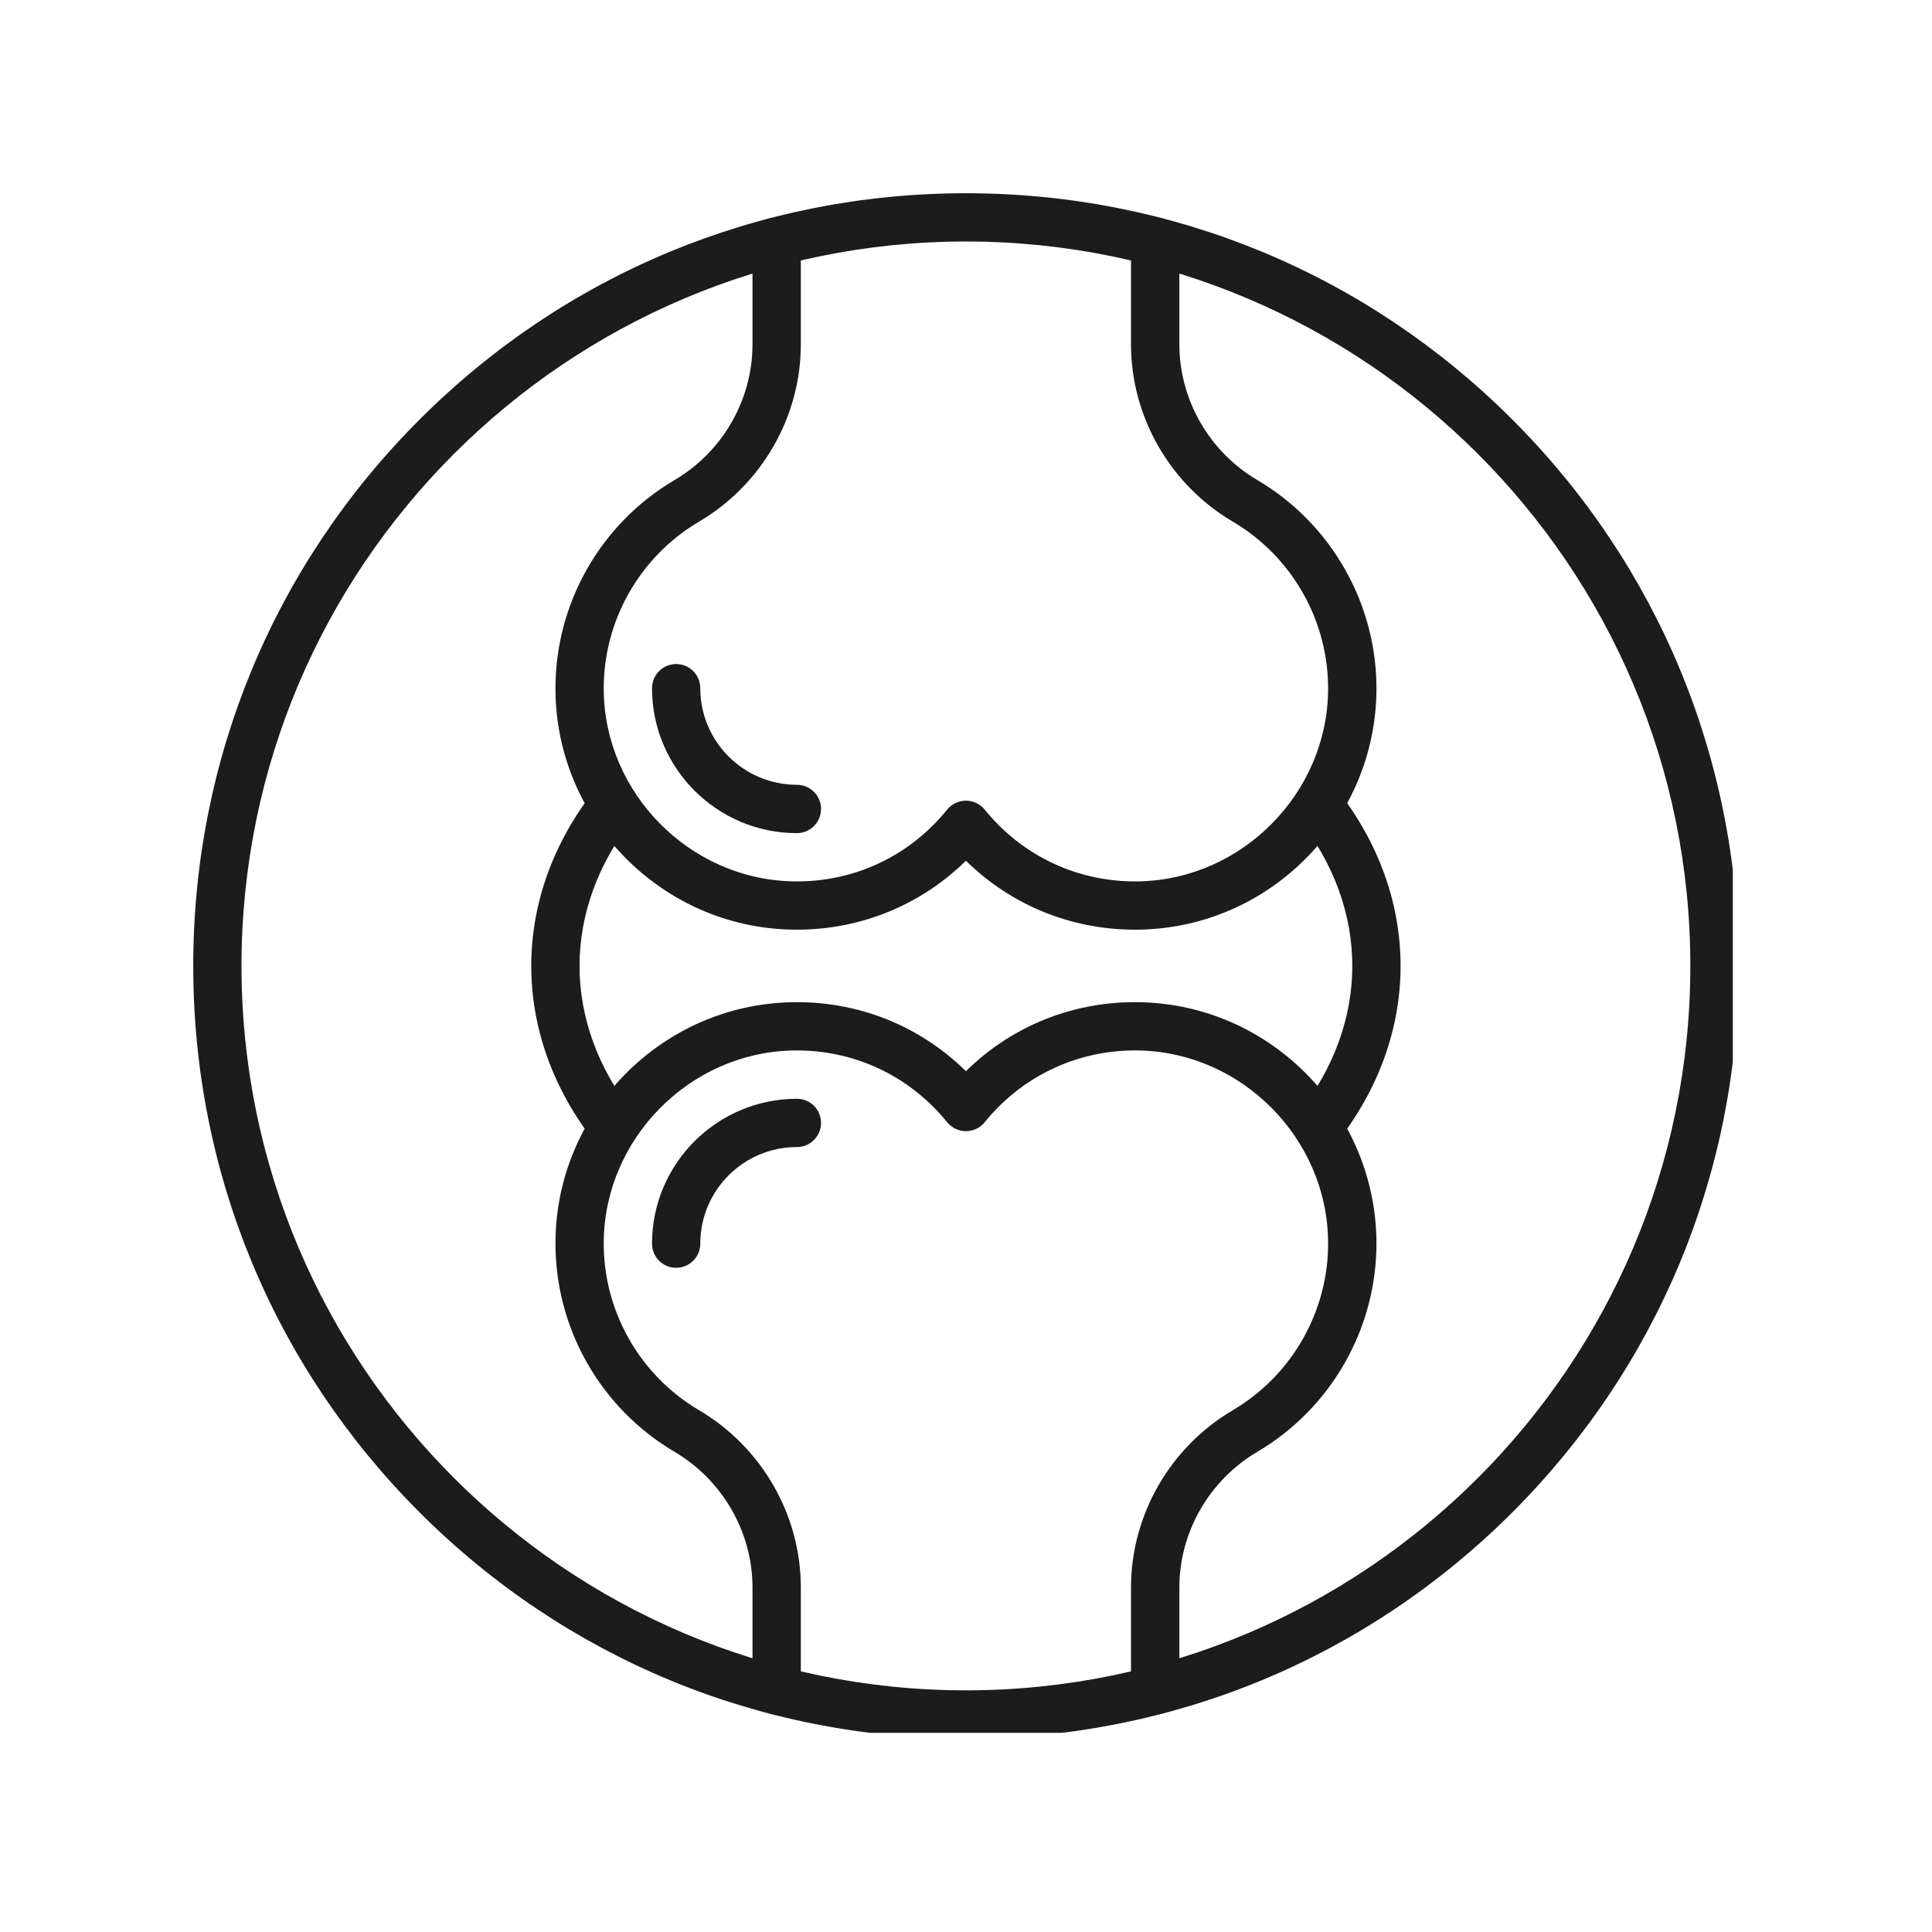 <svg version="1.0" preserveAspectRatio="xMidYMid meet" height="128" viewBox="0 0 96 96" zoomAndPan="magnify" width="128" xmlns:xlink="http://www.w3.org/1999/xlink" xmlns="http://www.w3.org/2000/svg"><defs><clipPath id="7b94f7de3e"><path clip-rule="nonzero" d="M 9.602 9.602 L 86.102 9.602 L 86.102 86.102 L 9.602 86.102 Z M 9.602 9.602"></path></clipPath></defs><g clip-path="url(#7b94f7de3e)"><path fill-rule="nonzero" fill-opacity="1" d="M 47.996 86.395 C 37.742 86.395 28.098 82.398 20.848 75.148 C 13.594 67.895 9.602 58.254 9.602 47.996 C 9.602 37.742 13.594 28.098 20.848 20.848 C 28.098 13.594 37.742 9.602 47.996 9.602 C 58.254 9.602 67.895 13.594 75.148 20.848 C 82.398 28.098 86.395 37.742 86.395 47.996 C 86.395 58.254 82.398 67.895 75.148 75.148 C 67.895 82.398 58.254 86.395 47.996 86.395 Z M 47.996 12 C 28.148 12 12 28.148 12 47.996 C 12 67.844 28.148 83.992 47.996 83.992 C 67.844 83.992 83.992 67.844 83.992 47.996 C 83.992 28.148 67.844 12 47.996 12 Z M 47.996 12" fill="#1c1c1c"></path></g><path fill-rule="nonzero" fill-opacity="1" d="M 39.598 46.195 C 39.492 46.195 39.387 46.195 39.281 46.191 C 36.18 46.113 33.262 44.84 31.062 42.613 C 28.867 40.383 27.637 37.449 27.602 34.344 C 27.547 30.051 29.816 26.031 33.52 23.852 C 35.91 22.445 37.391 19.863 37.391 17.113 L 37.391 12 C 37.391 11.336 37.93 10.801 38.594 10.801 C 39.254 10.801 39.793 11.336 39.793 12 L 39.793 17.113 C 39.793 20.707 37.855 24.082 34.738 25.918 C 31.773 27.664 29.957 30.883 30 34.316 C 30.059 39.41 34.25 43.664 39.344 43.793 C 42.355 43.875 45.168 42.574 47.062 40.23 C 47.293 39.949 47.633 39.785 47.996 39.785 C 48.359 39.785 48.703 39.949 48.93 40.23 C 50.824 42.57 53.637 43.871 56.648 43.793 C 61.742 43.664 65.934 39.41 65.992 34.316 C 66.035 30.883 64.219 27.664 61.254 25.918 C 58.137 24.082 56.199 20.707 56.199 17.113 L 56.199 12 C 56.199 11.336 56.738 10.801 57.402 10.801 C 58.062 10.801 58.602 11.336 58.602 12 L 58.602 17.113 C 58.602 19.863 60.086 22.445 62.473 23.852 C 66.176 26.031 68.445 30.051 68.395 34.348 C 68.355 37.449 67.125 40.383 64.93 42.613 C 62.73 44.844 59.812 46.113 56.711 46.191 C 53.418 46.277 50.309 45.043 47.996 42.77 C 45.758 44.969 42.777 46.195 39.598 46.195 Z M 39.598 46.195" fill="#1c1c1c"></path><path fill-rule="nonzero" fill-opacity="1" d="M 39.598 41.398 C 35.629 41.398 32.398 38.168 32.398 34.199 C 32.398 33.535 32.934 32.996 33.598 32.996 C 34.262 32.996 34.797 33.535 34.797 34.199 C 34.797 36.844 36.949 38.996 39.598 38.996 C 40.262 38.996 40.797 39.535 40.797 40.195 C 40.797 40.859 40.262 41.398 39.598 41.398 Z M 39.598 41.398" fill="#1c1c1c"></path><path fill-rule="nonzero" fill-opacity="1" d="M 57.402 85.191 C 56.738 85.191 56.199 84.656 56.199 83.992 L 56.199 78.879 C 56.199 75.285 58.137 71.91 61.254 70.074 C 64.219 68.328 66.035 65.113 65.992 61.676 C 65.934 56.582 61.742 52.328 56.648 52.199 C 53.641 52.121 50.824 53.422 48.93 55.762 C 48.703 56.043 48.359 56.207 47.996 56.207 C 47.633 56.207 47.293 56.043 47.062 55.762 C 45.168 53.422 42.355 52.121 39.344 52.199 C 34.25 52.328 30.059 56.582 30 61.676 C 29.957 65.113 31.773 68.328 34.738 70.074 C 37.855 71.91 39.793 75.285 39.793 78.879 L 39.793 83.992 C 39.793 84.656 39.254 85.191 38.594 85.191 C 37.93 85.191 37.391 84.656 37.391 83.992 L 37.391 78.879 C 37.391 76.133 35.906 73.551 33.52 72.141 C 29.816 69.961 27.547 65.941 27.602 61.648 C 27.637 58.547 28.867 55.609 31.062 53.379 C 33.262 51.152 36.18 49.879 39.281 49.801 C 42.582 49.715 45.684 50.949 47.996 53.227 C 50.309 50.949 53.414 49.715 56.711 49.801 C 59.812 49.879 62.73 51.152 64.93 53.379 C 67.125 55.609 68.355 58.547 68.395 61.648 C 68.445 65.941 66.176 69.961 62.473 72.141 C 60.086 73.551 58.602 76.133 58.602 78.879 L 58.602 83.992 C 58.602 84.656 58.062 85.191 57.402 85.191 Z M 57.402 85.191" fill="#1c1c1c"></path><path fill-rule="nonzero" fill-opacity="1" d="M 33.598 62.996 C 32.934 62.996 32.398 62.457 32.398 61.797 C 32.398 57.824 35.629 54.598 39.598 54.598 C 40.262 54.598 40.797 55.133 40.797 55.797 C 40.797 56.457 40.262 56.996 39.598 56.996 C 36.949 56.996 34.797 59.148 34.797 61.797 C 34.797 62.457 34.262 62.996 33.598 62.996 Z M 33.598 62.996" fill="#1c1c1c"></path><path fill-rule="nonzero" fill-opacity="1" d="M 30.492 57.211 C 30.137 57.211 29.785 57.055 29.551 56.75 C 27.488 54.125 26.398 51.098 26.398 47.996 C 26.398 44.895 27.488 41.867 29.551 39.242 C 29.957 38.719 30.715 38.629 31.234 39.039 C 31.754 39.449 31.848 40.203 31.438 40.723 C 29.711 42.922 28.797 45.438 28.797 47.996 C 28.797 50.555 29.711 53.07 31.438 55.27 C 31.848 55.789 31.754 56.543 31.234 56.953 C 31.016 57.125 30.754 57.211 30.492 57.211 Z M 30.492 57.211" fill="#1c1c1c"></path><path fill-rule="nonzero" fill-opacity="1" d="M 65.5 57.211 C 65.238 57.211 64.98 57.125 64.758 56.953 C 64.238 56.543 64.148 55.789 64.555 55.27 C 66.281 53.07 67.195 50.555 67.195 47.996 C 67.195 45.438 66.281 42.922 64.555 40.723 C 64.148 40.203 64.238 39.449 64.758 39.039 C 65.281 38.629 66.035 38.719 66.445 39.242 C 68.504 41.867 69.594 44.895 69.594 47.996 C 69.594 51.098 68.504 54.125 66.445 56.75 C 66.207 57.051 65.855 57.211 65.5 57.211 Z M 65.5 57.211" fill="#1c1c1c"></path></svg>